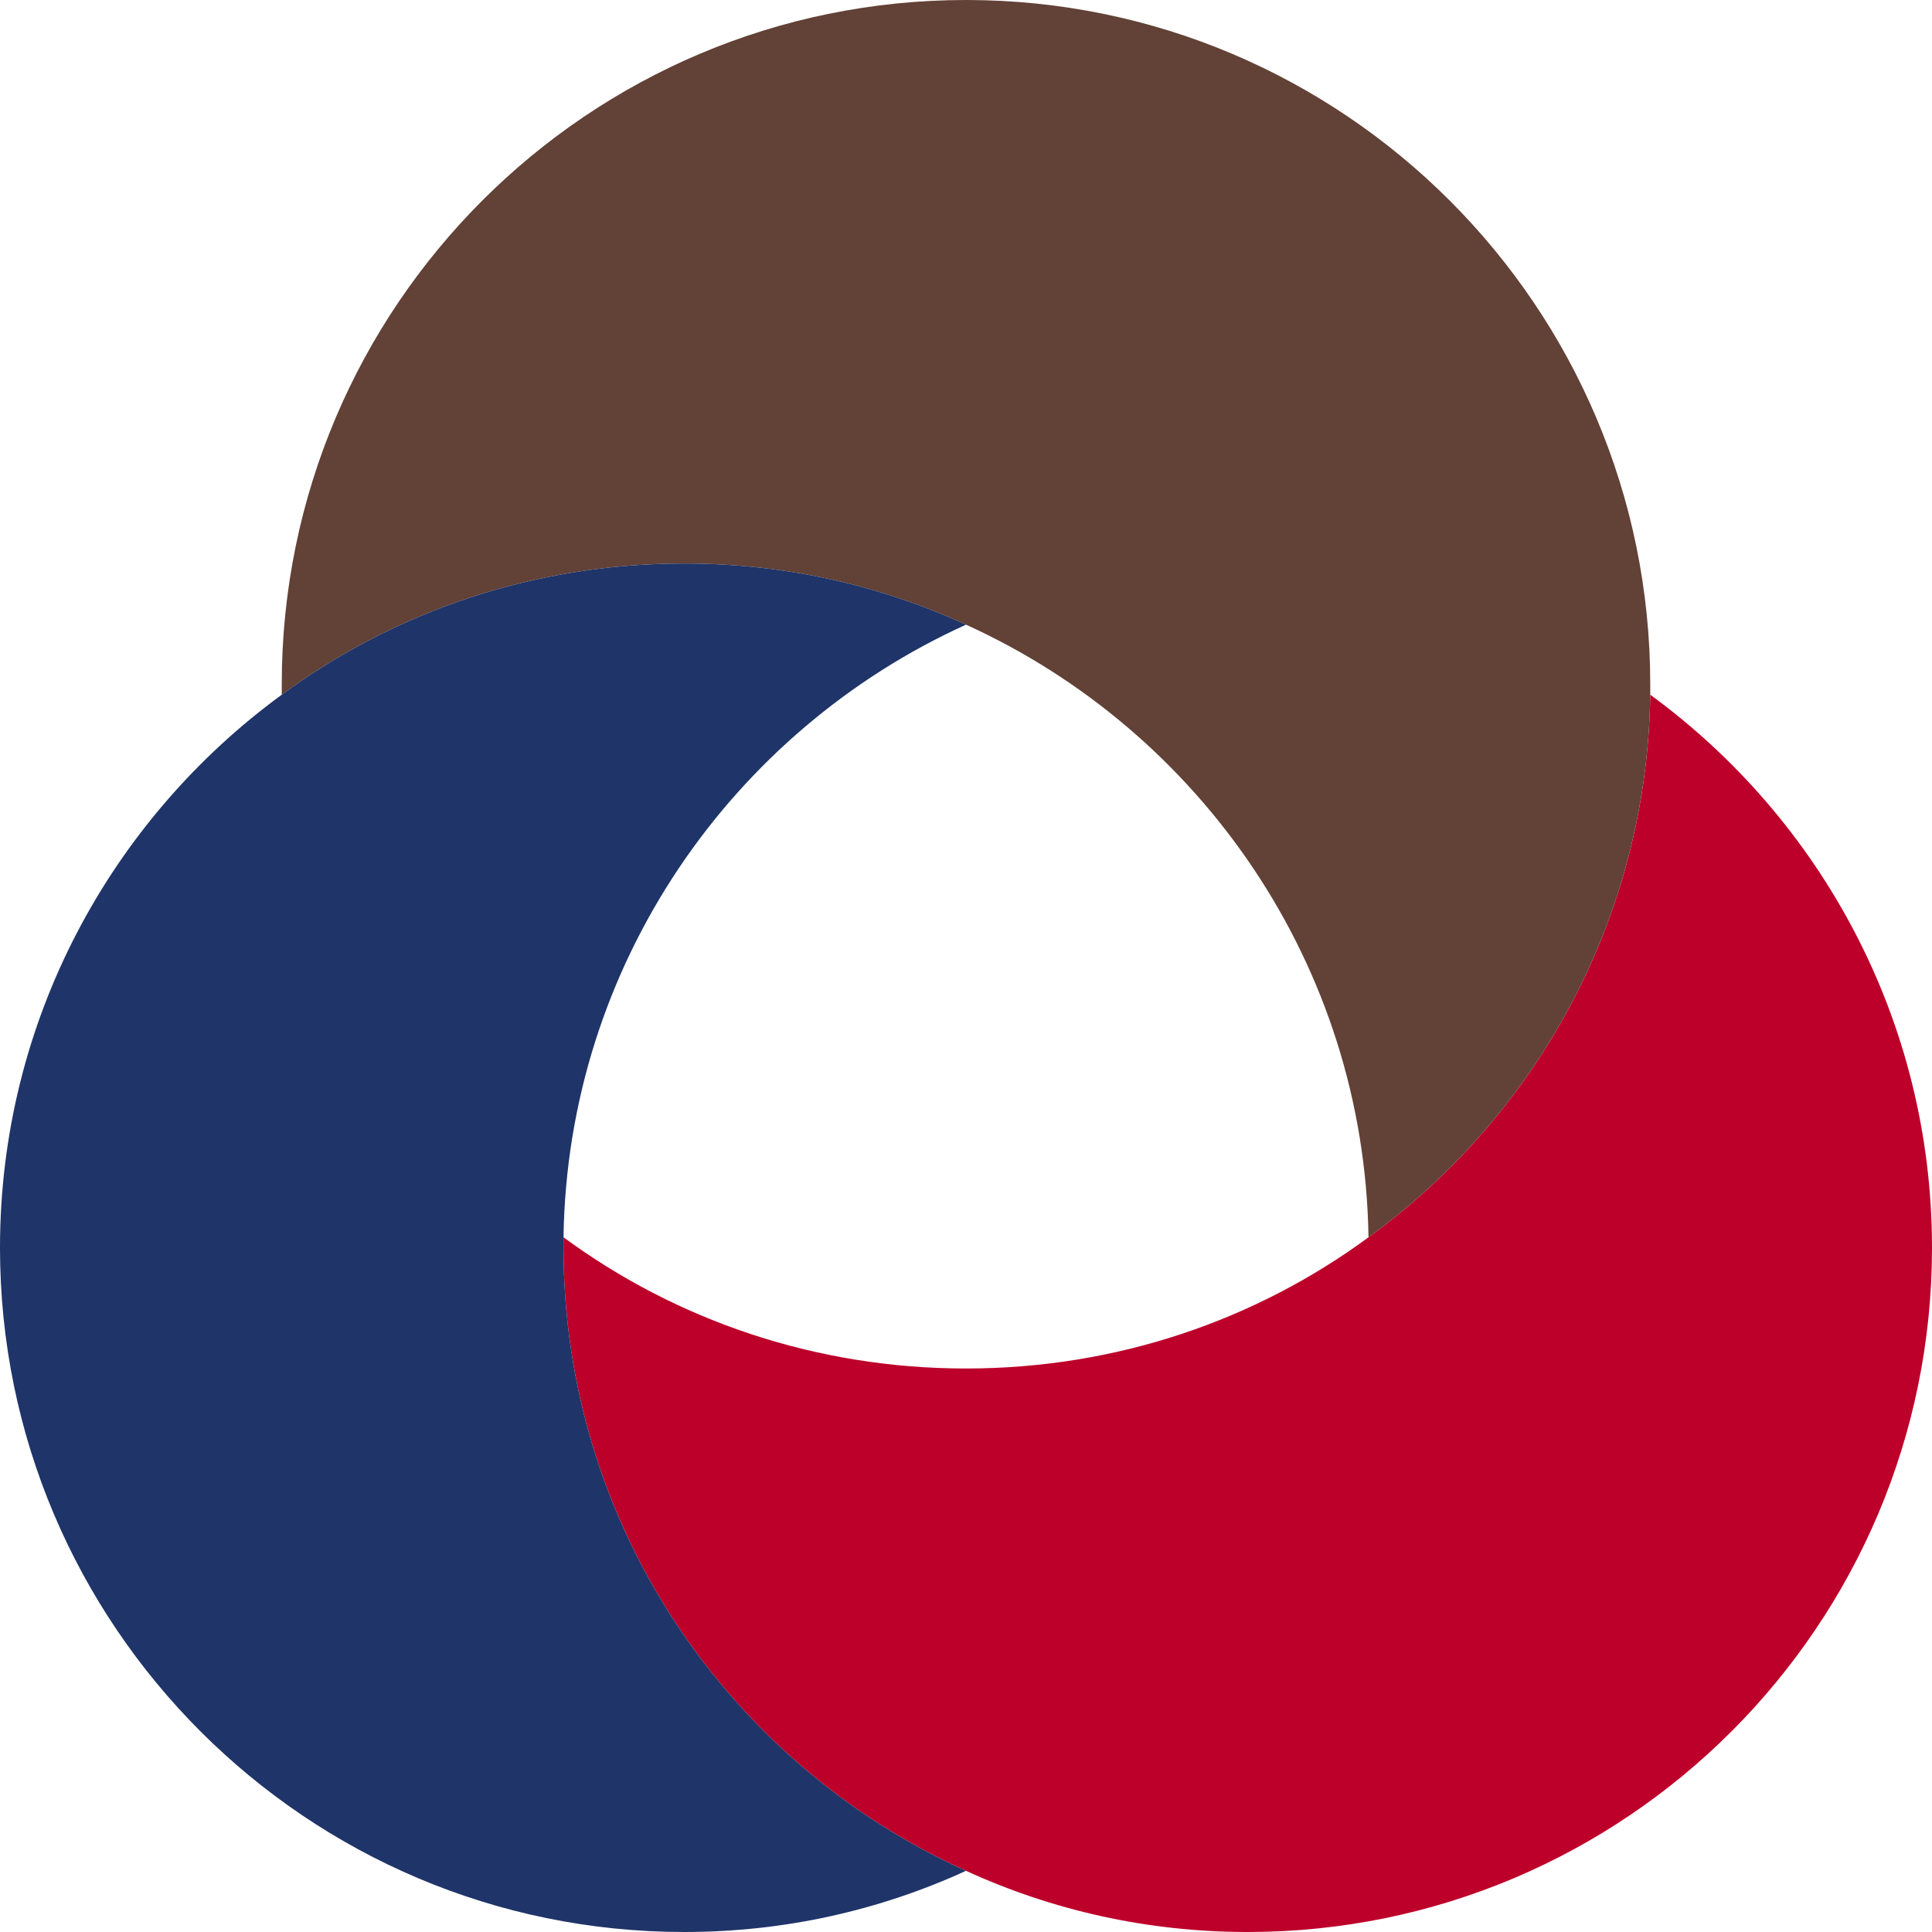 <?xml version="1.0" encoding="UTF-8" standalone="no"?><svg xmlns="http://www.w3.org/2000/svg" fill="none" height="624" style="fill: none" viewBox="0 0 624 624" width="624"><path d="M624 403C624 524.94 524.94 624 403 624C370.5 624 339.82 616.98 312 604.24C235.3 569.66 182 492.44 182 403V399.62C218.4 426.4 263.38 442 312 442C360.62 442 405.6 426.4 442 399.62C496.34 360.1 531.96 296.4 533 224.38C588.12 264.68 624 329.68 624 403Z" fill="#bd002a"/><path d="M533 221V224.38C531.96 296.4 496.34 360.1 442 399.62C440.7 311.74 387.66 236.08 312 201.76C284.18 189.02 253.5 182 221 182C172.38 182 127.4 197.6 91 224.38V221C91 99.06 190.06 0 312 0C433.94 0 533 99.06 533 221Z" fill="#624136"/><path d="M312 604.24C284.18 616.98 253.5 624 221 624C99.06 624 0 524.94 0 403C0 329.68 35.88 264.68 91 224.38C127.4 197.6 172.38 182 221 182C253.5 182 284.18 189.02 312 201.76C236.34 236.08 183.3 311.74 182 399.62V403C182 492.44 235.3 569.66 312 604.24Z" fill="#1f3468"/></svg>